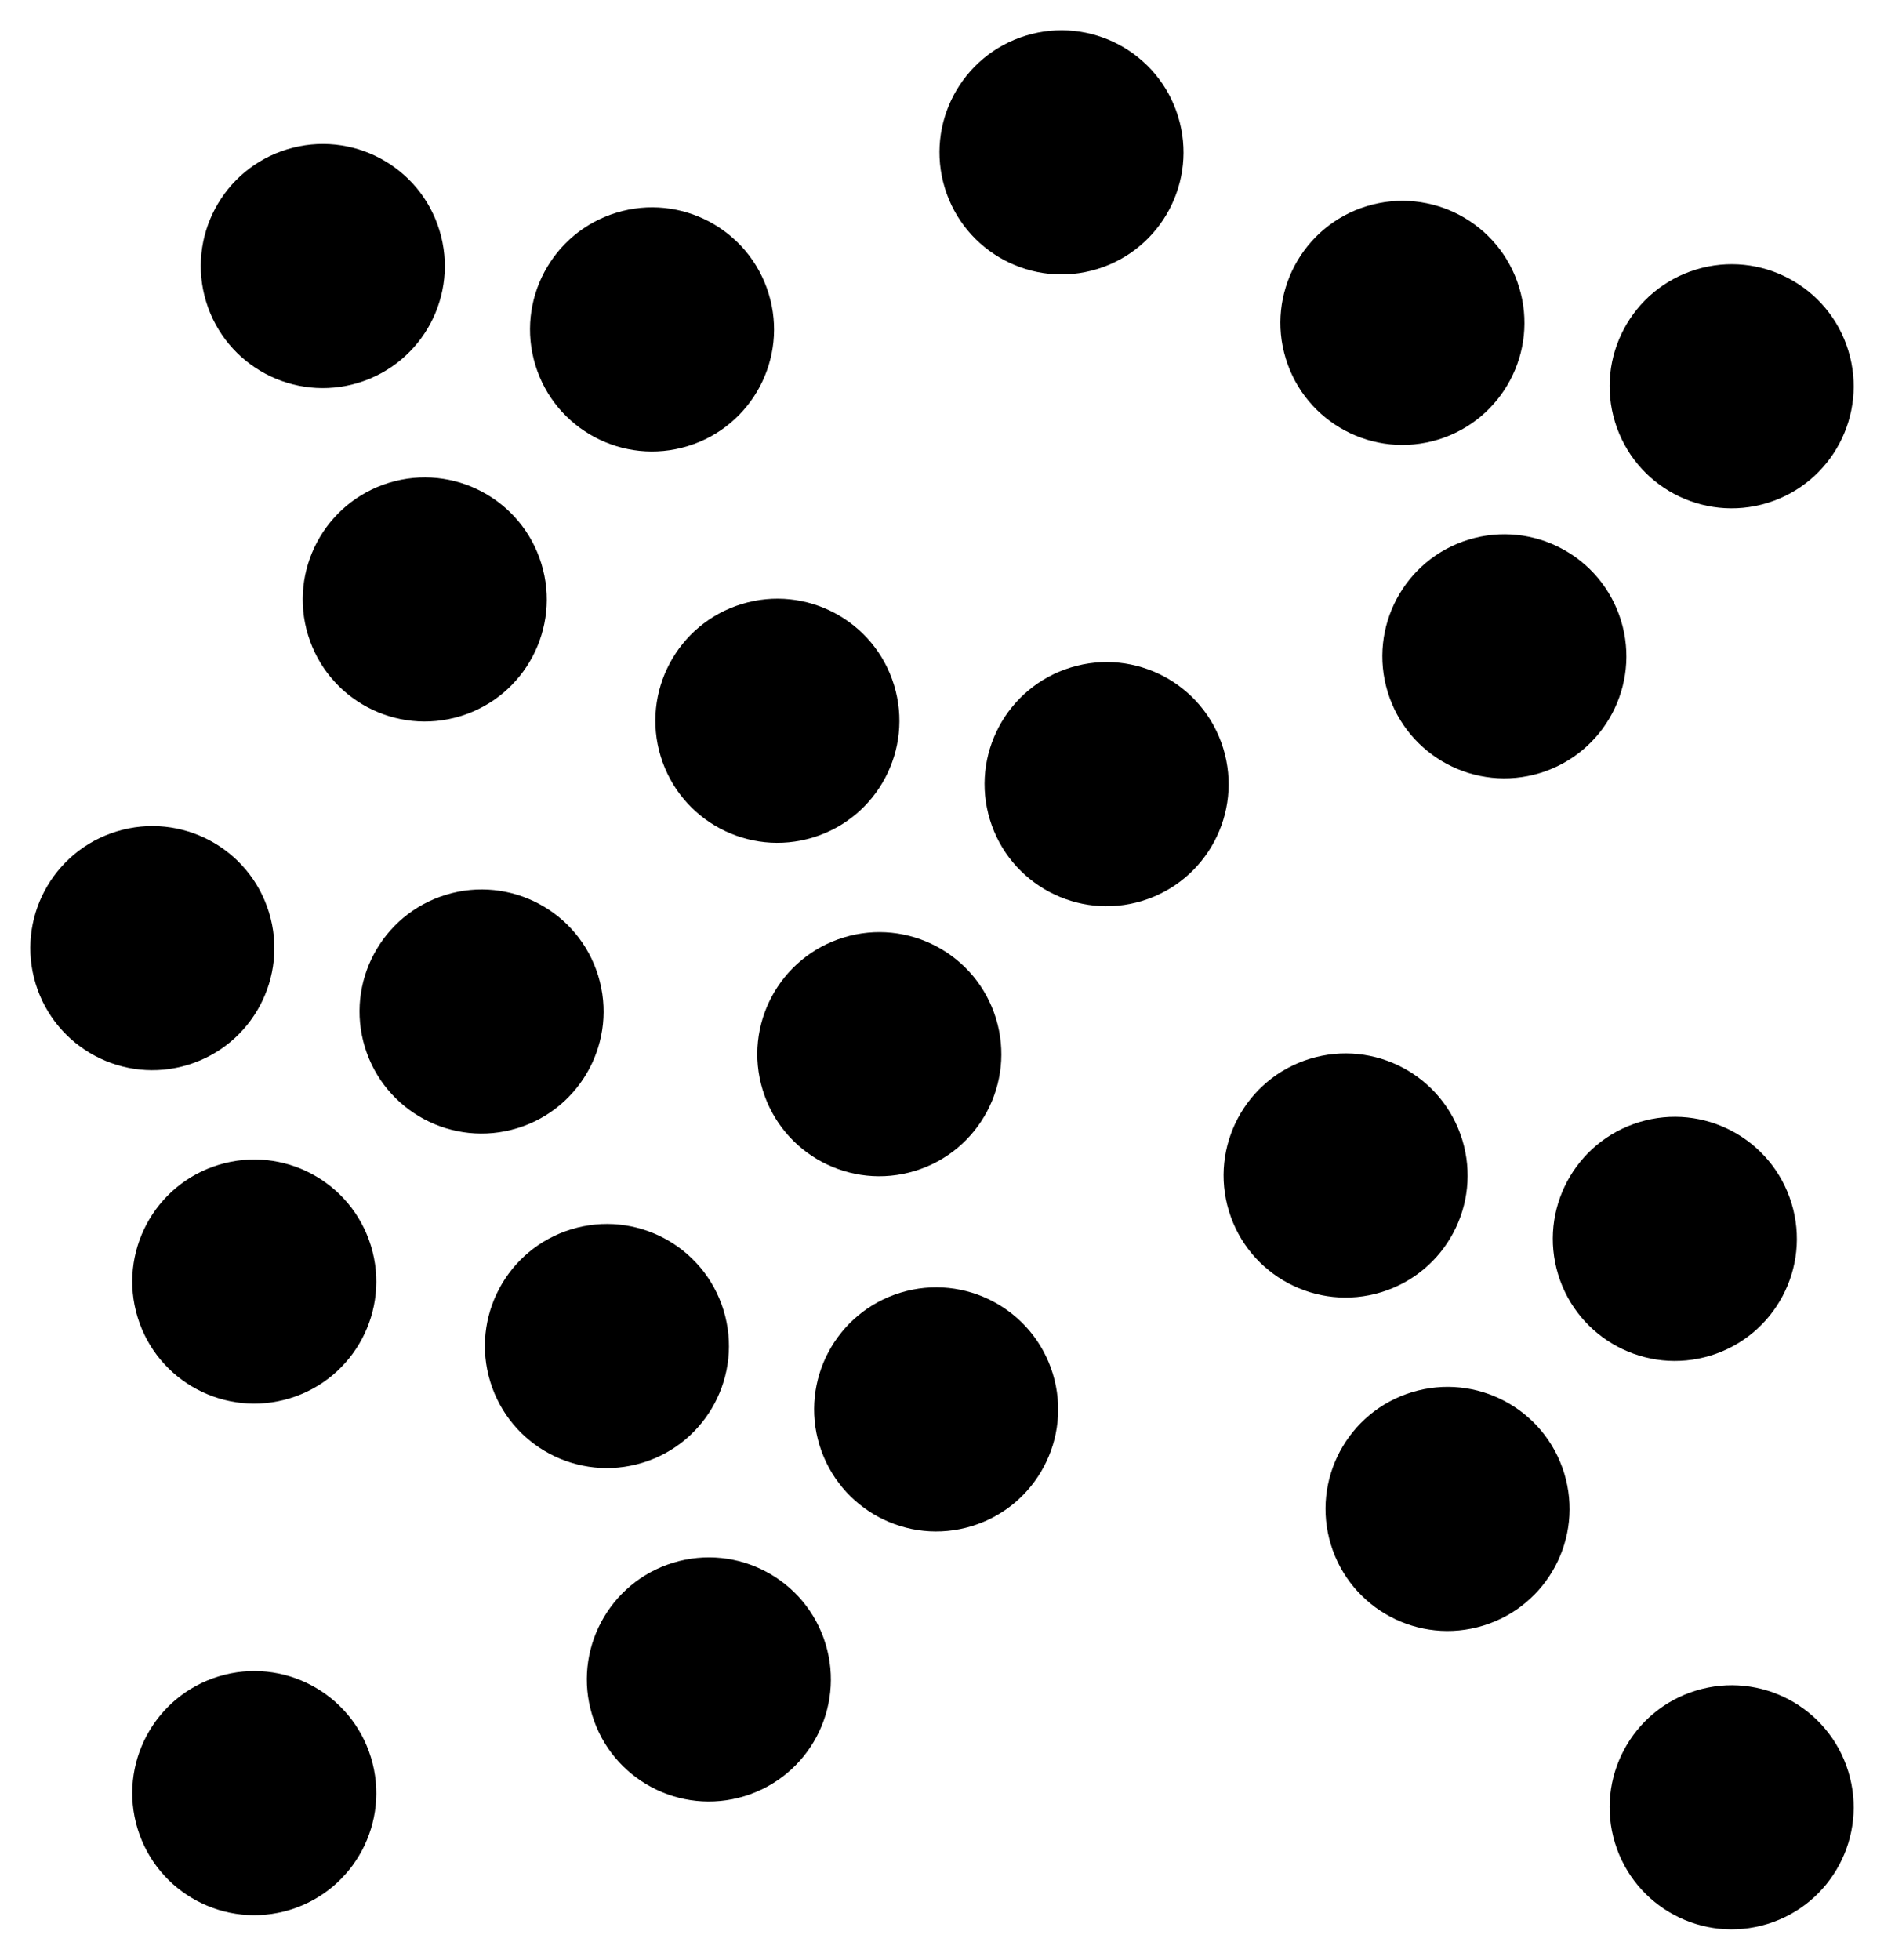 <svg xmlns="http://www.w3.org/2000/svg" width="33.156" height="34.477" viewBox="0 0 33.156 34.477">
  <g id="ikonka_statie" transform="translate(-11640.707 817.818)">
    <circle id="Ellipse_18" data-name="Ellipse 18" cx="2.147" cy="2.147" r="2.147" transform="translate(11645.501 -808.697) rotate(-17)"/>
    <circle id="Ellipse_23" data-name="Ellipse 23" cx="2.147" cy="2.147" r="2.147" transform="translate(11653.501 -800.697) rotate(-17)"/>
    <circle id="Ellipse_26" data-name="Ellipse 26" cx="2.147" cy="2.147" r="2.147" transform="translate(11642.501 -796.697) rotate(-17)"/>
    <circle id="Ellipse_29" data-name="Ellipse 29" cx="2.147" cy="2.147" r="2.147" transform="translate(11650.501 -789.697) rotate(-17)"/>
    <circle id="Ellipse_38" data-name="Ellipse 38" cx="2.147" cy="2.147" r="2.147" transform="translate(11642.501 -787.697) rotate(-17)"/>
    <circle id="Ellipse_32" data-name="Ellipse 32" cx="2.147" cy="2.147" r="2.147" transform="translate(11663.501 -792.697) rotate(-17)"/>
    <circle id="Ellipse_35" data-name="Ellipse 35" cx="2.147" cy="2.147" r="2.147" transform="translate(11664.501 -807.697) rotate(-17)"/>
    <circle id="Ellipse_19" data-name="Ellipse 19" cx="2.147" cy="2.147" r="2.147" transform="translate(11649.501 -813.448) rotate(-17)"/>
    <circle id="Ellipse_22" data-name="Ellipse 22" cx="2.147" cy="2.147" r="2.147" transform="translate(11657.501 -805.448) rotate(-17)"/>
    <circle id="Ellipse_25" data-name="Ellipse 25" cx="2.147" cy="2.147" r="2.147" transform="translate(11646.501 -801.448) rotate(-17)"/>
    <circle id="Ellipse_28" data-name="Ellipse 28" cx="2.147" cy="2.147" r="2.147" transform="translate(11654.501 -794.448) rotate(-17)"/>
    <circle id="Ellipse_31" data-name="Ellipse 31" cx="2.147" cy="2.147" r="2.147" transform="translate(11667.501 -797.448) rotate(-17)"/>
    <circle id="Ellipse_37" data-name="Ellipse 37" cx="2.147" cy="2.147" r="2.147" transform="translate(11668.501 -787.448) rotate(-17)"/>
    <circle id="Ellipse_34" data-name="Ellipse 34" cx="2.147" cy="2.147" r="2.147" transform="translate(11668.501 -812.448) rotate(-17)"/>
    <circle id="Ellipse_20" data-name="Ellipse 20" cx="2.147" cy="2.147" r="2.147" transform="translate(11643.707 -814.563) rotate(-17)"/>
    <circle id="Ellipse_21" data-name="Ellipse 21" cx="2.147" cy="2.147" r="2.147" transform="translate(11651.707 -806.563) rotate(-17)"/>
    <circle id="Ellipse_24" data-name="Ellipse 24" cx="2.147" cy="2.147" r="2.147" transform="translate(11640.707 -802.563) rotate(-17)"/>
    <circle id="Ellipse_27" data-name="Ellipse 27" cx="2.147" cy="2.147" r="2.147" transform="translate(11648.707 -795.563) rotate(-17)"/>
    <circle id="Ellipse_30" data-name="Ellipse 30" cx="2.147" cy="2.147" r="2.147" transform="translate(11661.707 -798.563) rotate(-17)"/>
    <circle id="Ellipse_33" data-name="Ellipse 33" cx="2.147" cy="2.147" r="2.147" transform="translate(11662.707 -813.563) rotate(-17)"/>
    <circle id="Ellipse_36" data-name="Ellipse 36" cx="2.147" cy="2.147" r="2.147" transform="translate(11656.707 -816.563) rotate(-17)"/>
  </g>
</svg>
